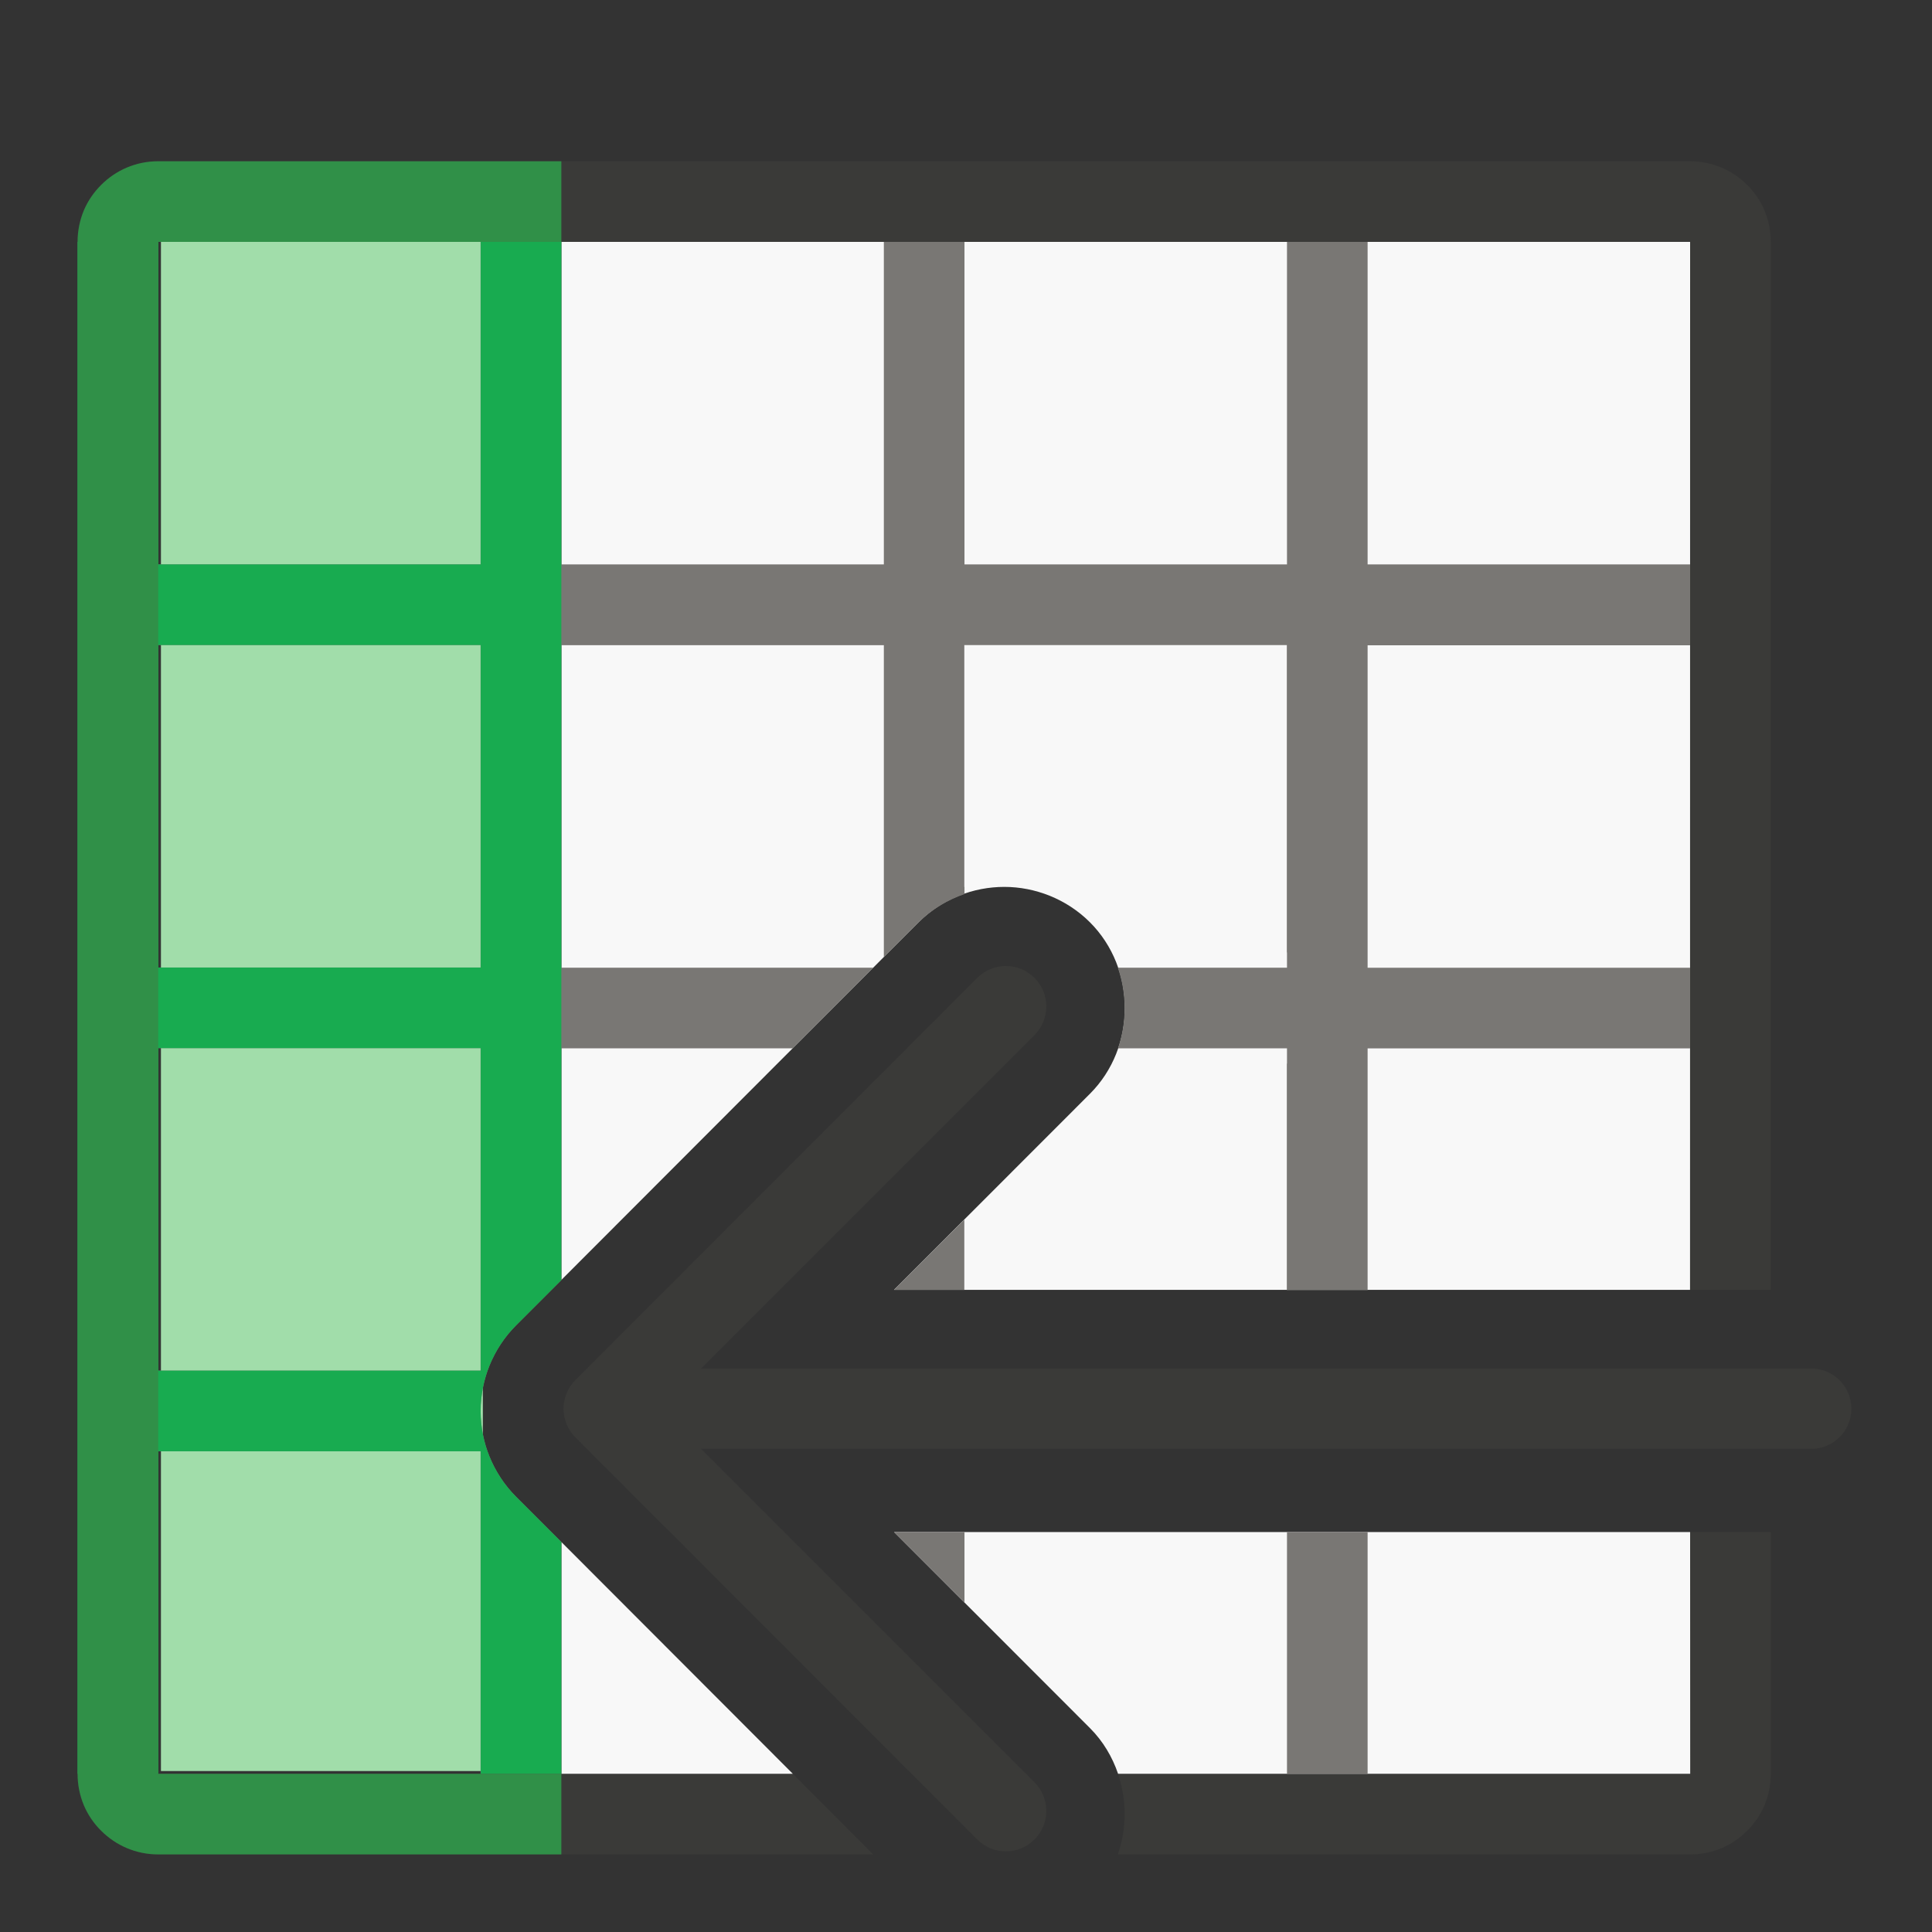 <svg height="24" viewBox="0 0 6.35 6.35" width="24" xmlns="http://www.w3.org/2000/svg"><rect x="0" y="0" width="6.35" height="6.35" fill="#333333" stroke="none"/><g transform="matrix(0 1 -1 0 6.35 0)"><path d="m3 2c-.139 0-.271.028-.391.078-.12.051-.226.124-.316.215-.181.181-.293.43-.293.707v5.303 3.512 10.186c0 .277.112.526.293.707.091.091.196.164.316.215.12.05.252.078.391.078h19c.139 0 .271-.028.391-.078.12-.051.226-.124.316-.215.181-.181.293-.43.293-.707v-8.869l-1 .998v7.871h-19v-9.184-4.799-5.018h3.006 3.986 5.016.99v-1h-.988-5.02-3.982zm16.002 0v1h2.998v5.018 2.078c.323-.11.677-.11 1 .002v-1.795-5.303c0-.139-.028-.271-.078-.391-.05-.119-.125-.226-.215-.316-.091-.091-.196-.164-.316-.215-.12-.05-.252-.078-.391-.078z" fill="#3a3a38" transform="scale(.265)"/><path d="m3 3v14h12.875l-4.436-4.43c-.294-.294-.439-.683-.439-1.064 0-.382.15-.773.439-1.062.578-.578 1.549-.578 2.127 0l2.432 2.43v-9.873zm16.002 0v9.873l2.432-2.43c.163-.163.358-.277.566-.348v-7.096zm2.998 11.129-2.875 2.871h2.875z" fill="#fafafa" fill-opacity=".985" transform="scale(.265)"/><path d="m5.821 5.821v-1.058h-5.027v1.058z" fill="#a1ddaa" stroke-width=".324"/><g transform="scale(.265)"><path d="m7 3v4h-.99-3.01v1h3.012.988v4h-4v.816.184h.184 3.816v3.715.285h-4v.002.998.002h4v3.998.002h1v-4h4v4h1v-4h4v4h1v-.002-3.998h4v-.002-.998-.002h-2.875l-.562.562c-.143.143-.315.255-.5.33-.165.067-.358.109-.562.109s-.397-.043-.562-.109c-.185-.075-.357-.187-.5-.33l-.562-.562h-2.875v-2.871l-1-.998v.369.332 3.168h-4v-.006-3.994h3.869l-.43-.43c-.165-.165-.28-.363-.352-.57h-.088v.002h-3v-4h3.807c.003-0.0.006-.001.01-.002h.184v.264 1.834c.323-.112.677-.112 1-.002v-1.832-.264h.184c.003.001.006.002.01.002h2.805v-1.002h-.994-2.004v-4h-1v4h-2.004-1.996v-4zm12.002 4v1h2.998v-1zm0 5v.873l.873-.873zm-3.875.002.871.871v-.871z" fill="#797774"/><path d="m3 17v1h4v4h-4v1h19v-1h-4v-4h4v-1h-2.875l-.562.562c-.143.143-.315.255-.5.33-.165.067-.358.109-.562.109s-.397-.043-.562-.109c-.185-.075-.357-.187-.5-.33l-.562-.562zm5 1h4v4h-4zm5 0h4v4h-4z" fill="#18ab50" stroke-width="1"/><path d="m2 17v5c0 .277.112.526.293.707.091.091.196.164.316.215.12.05.252.078.391.078h19c.139 0 .271-.028.391-.078.12-.051.226-.124.316-.215.181-.181.293-.43.293-.707v-5h-1v5h-19v-5z" fill="#309048"/></g><path d="m6.085 3.044c0-.034-.013-.068-.039-.094-.052-.052-.136-.052-.188 0l-1.096 1.096-0-3.649c0-.073-.059-.132-.132-.132-.073 0-.132.059-.132.132l0 3.649-1.096-1.096c-.052-.052-.136-.052-.188 0-.026.026-.039.06-.039.094s.013.068.039.094l1.322 1.321c.012.012.027.022.044.029.015.006.032.01.05.01.018 0 .034-.004.05-.01.017-.007.031-.016.044-.029l1.322-1.321c.026-.026.039-.06.039-.094z" fill="#3a3a38"/></g></svg>